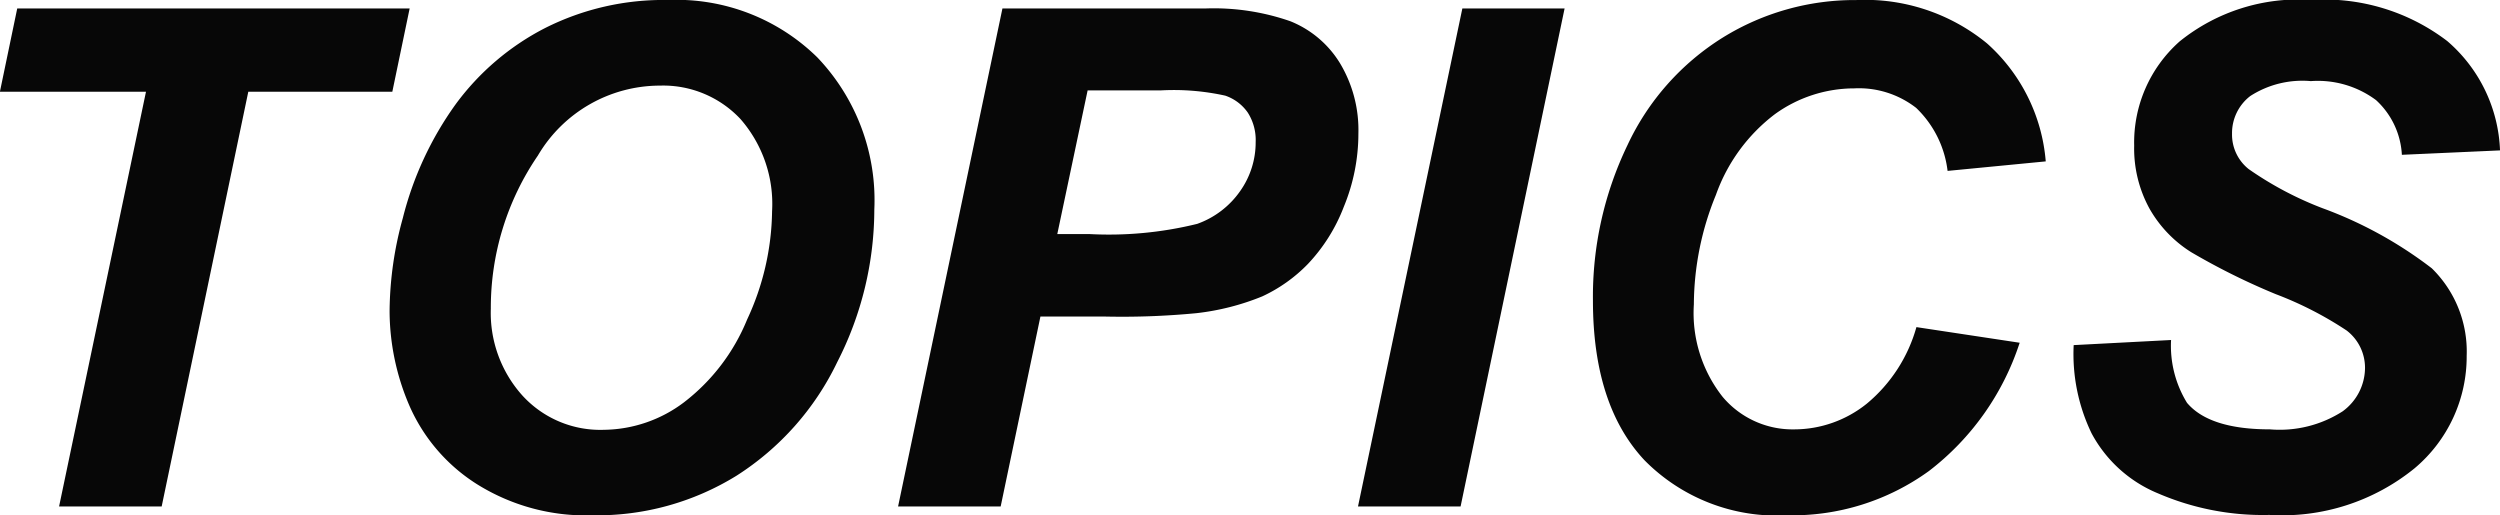 <svg xmlns="http://www.w3.org/2000/svg" width="107.813" height="22.222" viewBox="0 0 107.813 22.222">
  <path id="パス_3" data-name="パス 3" d="M10.576,0H6.152L9.9-17.886H3.6l.747-3.589H21.27l-.747,3.589H14.312Zm9.829-8.423a15.361,15.361,0,0,1,.571-4.014,14.386,14.386,0,0,1,2.278-4.907,11.032,11.032,0,0,1,3.86-3.289,11.345,11.345,0,0,1,5.3-1.208,8.663,8.663,0,0,1,6.438,2.476A8.915,8.915,0,0,1,41.309-12.8a14.483,14.483,0,0,1-1.6,6.577,11.919,11.919,0,0,1-4.336,4.893A11.439,11.439,0,0,1,29.18.381,8.863,8.863,0,0,1,24.141-.981a7.6,7.6,0,0,1-2.886-3.376A10.378,10.378,0,0,1,20.405-8.423Zm4.365-.088A5.329,5.329,0,0,0,26.118-4.8a4.546,4.546,0,0,0,3.545,1.494A5.822,5.822,0,0,0,33.1-4.49a8.587,8.587,0,0,0,2.725-3.574A11.338,11.338,0,0,0,36.9-12.729a5.561,5.561,0,0,0-1.362-3.977,4.566,4.566,0,0,0-3.472-1.443A6.117,6.117,0,0,0,26.8-15.132,11.62,11.62,0,0,0,24.771-8.511ZM46.758,0H42.334l4.5-21.475h8.73a10.045,10.045,0,0,1,3.684.549,4.447,4.447,0,0,1,2.146,1.816,5.6,5.6,0,0,1,.791,3.025,8.275,8.275,0,0,1-.63,3.164,7.461,7.461,0,0,1-1.545,2.461,6.612,6.612,0,0,1-1.97,1.4,10.641,10.641,0,0,1-2.842.725,33.544,33.544,0,0,1-3.9.146H48.472ZM49.2-11.748h1.362a15.9,15.9,0,0,0,4.673-.439,3.821,3.821,0,0,0,1.846-1.406,3.635,3.635,0,0,0,.674-2.124,2.193,2.193,0,0,0-.344-1.274,1.95,1.95,0,0,0-.967-.725,10.289,10.289,0,0,0-2.776-.227H50.508ZM62.168,0l4.5-21.475h4.409L66.592,0ZM86.25-7.734l4.453.674a11.422,11.422,0,0,1-3.911,5.53A10.052,10.052,0,0,1,80.684.381a8.021,8.021,0,0,1-6.16-2.373Q72.3-4.365,72.3-8.877a15.045,15.045,0,0,1,1.487-6.7,10.9,10.9,0,0,1,4.124-4.651,10.808,10.808,0,0,1,5.742-1.611,8.3,8.3,0,0,1,5.64,1.868,7.644,7.644,0,0,1,2.534,5.09l-4.233.41a4.5,4.5,0,0,0-1.355-2.717,4.022,4.022,0,0,0-2.673-.842,5.848,5.848,0,0,0-3.42,1.113,7.523,7.523,0,0,0-2.542,3.479,12.572,12.572,0,0,0-.952,4.724,5.838,5.838,0,0,0,1.238,3.984,3.941,3.941,0,0,0,3.083,1.406,5,5,0,0,0,3.142-1.113A6.6,6.6,0,0,0,86.25-7.734Zm6.782.776,4.2-.22a4.692,4.692,0,0,0,.688,2.71q.967,1.143,3.574,1.143a5.024,5.024,0,0,0,3.135-.776,2.333,2.333,0,0,0,.967-1.875,2.024,2.024,0,0,0-.791-1.611,15.377,15.377,0,0,0-3.054-1.567,29.085,29.085,0,0,1-3.647-1.809A5.3,5.3,0,0,1,96.3-12.847a5.382,5.382,0,0,1-.659-2.71,5.823,5.823,0,0,1,1.963-4.5,8.163,8.163,0,0,1,5.684-1.787,8.739,8.739,0,0,1,5.852,1.772,6.531,6.531,0,0,1,2.278,4.717l-4.233.19a3.445,3.445,0,0,0-1.113-2.358,4.2,4.2,0,0,0-2.812-.82,4.146,4.146,0,0,0-2.615.645,2.018,2.018,0,0,0-.784,1.626,1.9,1.9,0,0,0,.718,1.523,14.725,14.725,0,0,0,3.179,1.685,17.733,17.733,0,0,1,4.717,2.593A5.017,5.017,0,0,1,109.98-6.5a6.292,6.292,0,0,1-2.249,4.856A9.056,9.056,0,0,1,101.47.366a11.425,11.425,0,0,1-4.8-.93,5.715,5.715,0,0,1-2.864-2.585A7.858,7.858,0,0,1,93.032-6.958Z" transform="translate(-3.604 21.841)" fill="#070707"/>
</svg>
